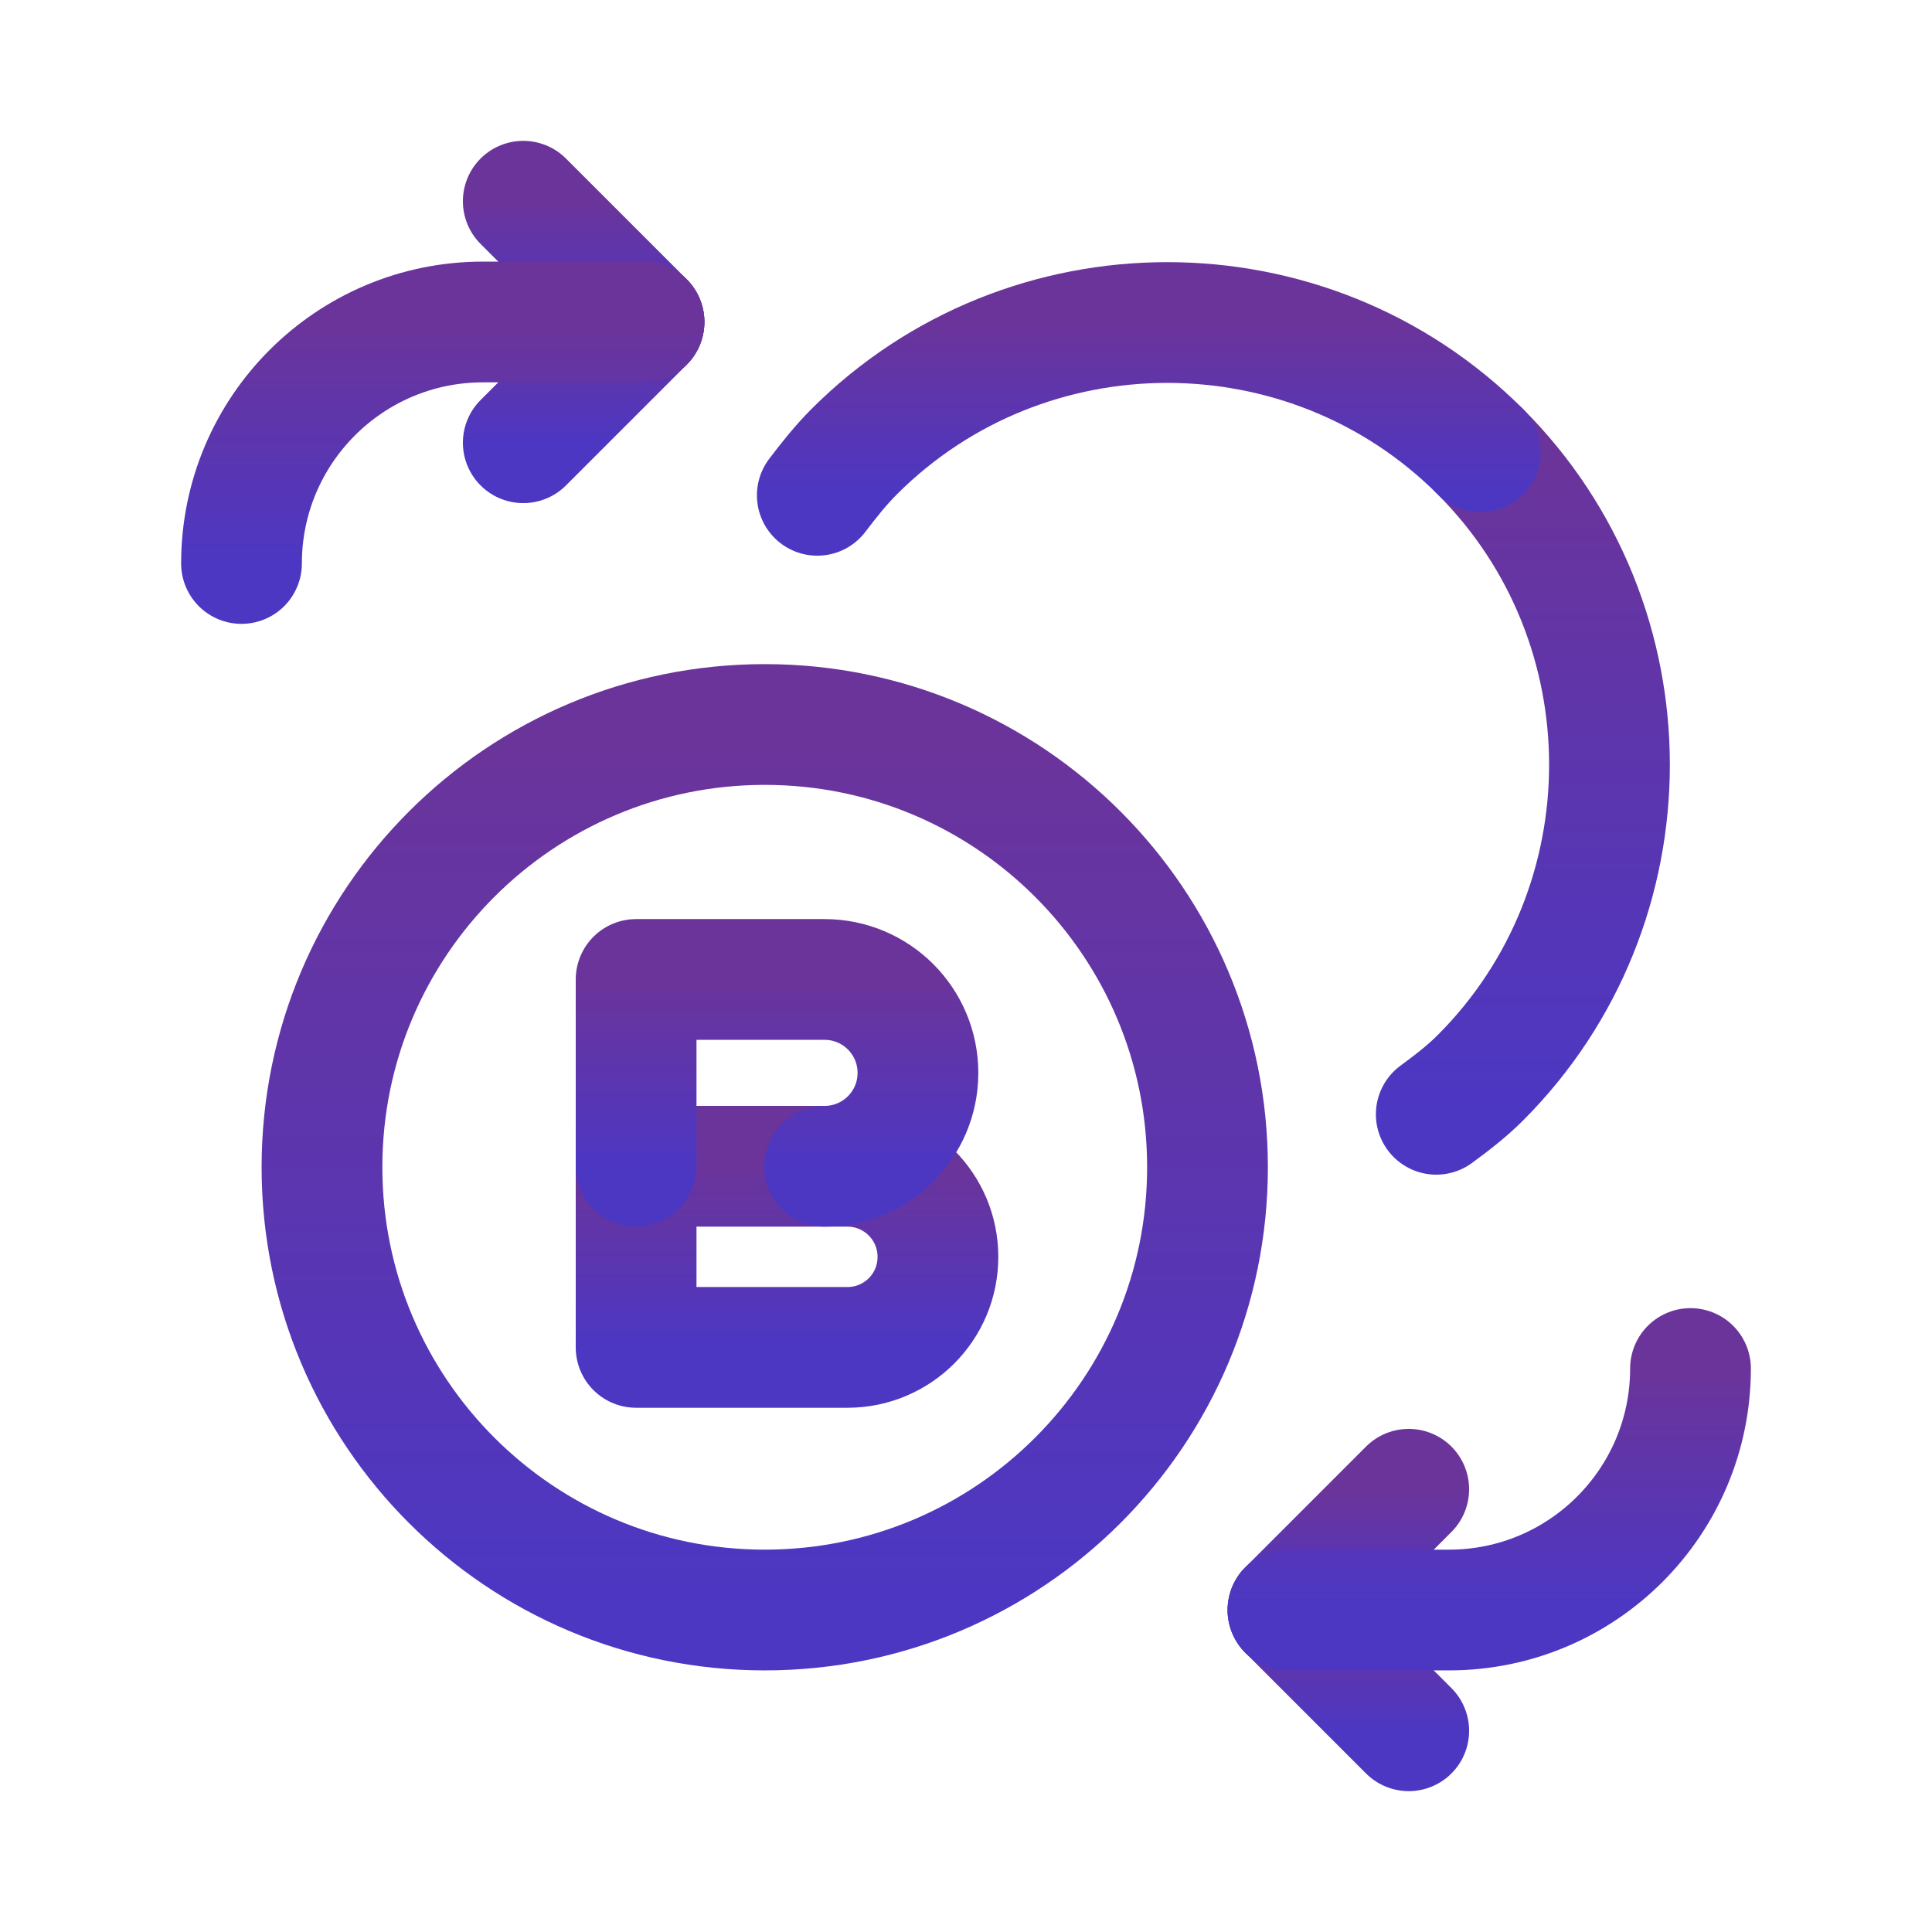 <svg width="32" height="32" viewBox="0 0 32 32" fill="none" xmlns="http://www.w3.org/2000/svg">
<path d="M10.667 5.333L8.667 7.333" stroke="url(#paint0_linear_2_7547)" stroke-width="2" stroke-linecap="round" stroke-linejoin="round"/>
<path d="M8.667 3.333L10.667 5.333" stroke="url(#paint1_linear_2_7547)" stroke-width="2" stroke-linecap="round" stroke-linejoin="round"/>
<path d="M10.667 5.333H8C5.791 5.333 4 7.124 4 9.333" stroke="url(#paint2_linear_2_7547)" stroke-width="2" stroke-linecap="round" stroke-linejoin="round"/>
<path d="M21.333 26.667L23.333 24.667" stroke="url(#paint3_linear_2_7547)" stroke-width="2" stroke-linecap="round" stroke-linejoin="round"/>
<path d="M23.333 28.667L21.333 26.667" stroke="url(#paint4_linear_2_7547)" stroke-width="2" stroke-linecap="round" stroke-linejoin="round"/>
<path d="M21.333 26.667H24C26.209 26.667 28 24.876 28 22.667" stroke="url(#paint5_linear_2_7547)" stroke-width="2" stroke-linecap="round" stroke-linejoin="round"/>
<path d="M24.519 7.481C27.371 10.333 27.371 15 24.519 17.852C24.291 18.08 24.041 18.271 23.789 18.456" stroke="url(#paint6_linear_2_7547)" stroke-width="2" stroke-linecap="round" stroke-linejoin="round"/>
<path d="M24.519 7.481C21.667 4.629 17 4.629 14.148 7.481C13.921 7.708 13.727 7.955 13.537 8.204" stroke="url(#paint7_linear_2_7547)" stroke-width="2" stroke-linecap="round" stroke-linejoin="round"/>
<path d="M20 19.333C20 23.384 16.717 26.667 12.667 26.667C8.616 26.667 5.333 23.384 5.333 19.333C5.333 15.283 8.616 12 12.667 12C16.717 12 20 15.283 20 19.333" stroke="url(#paint8_linear_2_7547)" stroke-width="2" stroke-linecap="round" stroke-linejoin="round"/>
<path fill-rule="evenodd" clip-rule="evenodd" d="M14.036 22.317H10.536V19.317H14.035C14.864 19.317 15.535 19.989 15.535 20.817V20.817C15.536 21.647 14.865 22.317 14.036 22.317Z" stroke="url(#paint9_linear_2_7547)" stroke-width="2" stroke-linecap="round" stroke-linejoin="round"/>
<path d="M10.536 19.317V16.223H13.657C14.512 16.223 15.204 16.915 15.204 17.771V17.771C15.204 18.625 14.512 19.317 13.657 19.317" stroke="url(#paint10_linear_2_7547)" stroke-width="2" stroke-linecap="round" stroke-linejoin="round"/>
<defs>
<linearGradient id="paint0_linear_2_7547" x1="9.667" y1="5.333" x2="9.667" y2="7.333" gradientUnits="userSpaceOnUse">
<stop stop-color="#6B349A"/>
<stop offset="1" stop-color="#4C37C3"/>
</linearGradient>
<linearGradient id="paint1_linear_2_7547" x1="9.667" y1="3.333" x2="9.667" y2="5.333" gradientUnits="userSpaceOnUse">
<stop stop-color="#6B349A"/>
<stop offset="1" stop-color="#4C37C3"/>
</linearGradient>
<linearGradient id="paint2_linear_2_7547" x1="7.333" y1="5.333" x2="7.333" y2="9.333" gradientUnits="userSpaceOnUse">
<stop stop-color="#6B349A"/>
<stop offset="1" stop-color="#4C37C3"/>
</linearGradient>
<linearGradient id="paint3_linear_2_7547" x1="22.333" y1="24.667" x2="22.333" y2="26.667" gradientUnits="userSpaceOnUse">
<stop stop-color="#6B349A"/>
<stop offset="1" stop-color="#4C37C3"/>
</linearGradient>
<linearGradient id="paint4_linear_2_7547" x1="22.333" y1="26.667" x2="22.333" y2="28.667" gradientUnits="userSpaceOnUse">
<stop stop-color="#6B349A"/>
<stop offset="1" stop-color="#4C37C3"/>
</linearGradient>
<linearGradient id="paint5_linear_2_7547" x1="24.667" y1="22.667" x2="24.667" y2="26.667" gradientUnits="userSpaceOnUse">
<stop stop-color="#6B349A"/>
<stop offset="1" stop-color="#4C37C3"/>
</linearGradient>
<linearGradient id="paint6_linear_2_7547" x1="25.224" y1="7.481" x2="25.224" y2="18.456" gradientUnits="userSpaceOnUse">
<stop stop-color="#6B349A"/>
<stop offset="1" stop-color="#4C37C3"/>
</linearGradient>
<linearGradient id="paint7_linear_2_7547" x1="19.028" y1="5.342" x2="19.028" y2="8.204" gradientUnits="userSpaceOnUse">
<stop stop-color="#6B349A"/>
<stop offset="1" stop-color="#4C37C3"/>
</linearGradient>
<linearGradient id="paint8_linear_2_7547" x1="12.667" y1="12" x2="12.667" y2="26.667" gradientUnits="userSpaceOnUse">
<stop stop-color="#6B349A"/>
<stop offset="1" stop-color="#4C37C3"/>
</linearGradient>
<linearGradient id="paint9_linear_2_7547" x1="13.035" y1="19.317" x2="13.035" y2="22.317" gradientUnits="userSpaceOnUse">
<stop stop-color="#6B349A"/>
<stop offset="1" stop-color="#4C37C3"/>
</linearGradient>
<linearGradient id="paint10_linear_2_7547" x1="12.87" y1="16.223" x2="12.87" y2="19.317" gradientUnits="userSpaceOnUse">
<stop stop-color="#6B349A"/>
<stop offset="1" stop-color="#4C37C3"/>
</linearGradient>
</defs>
</svg>
